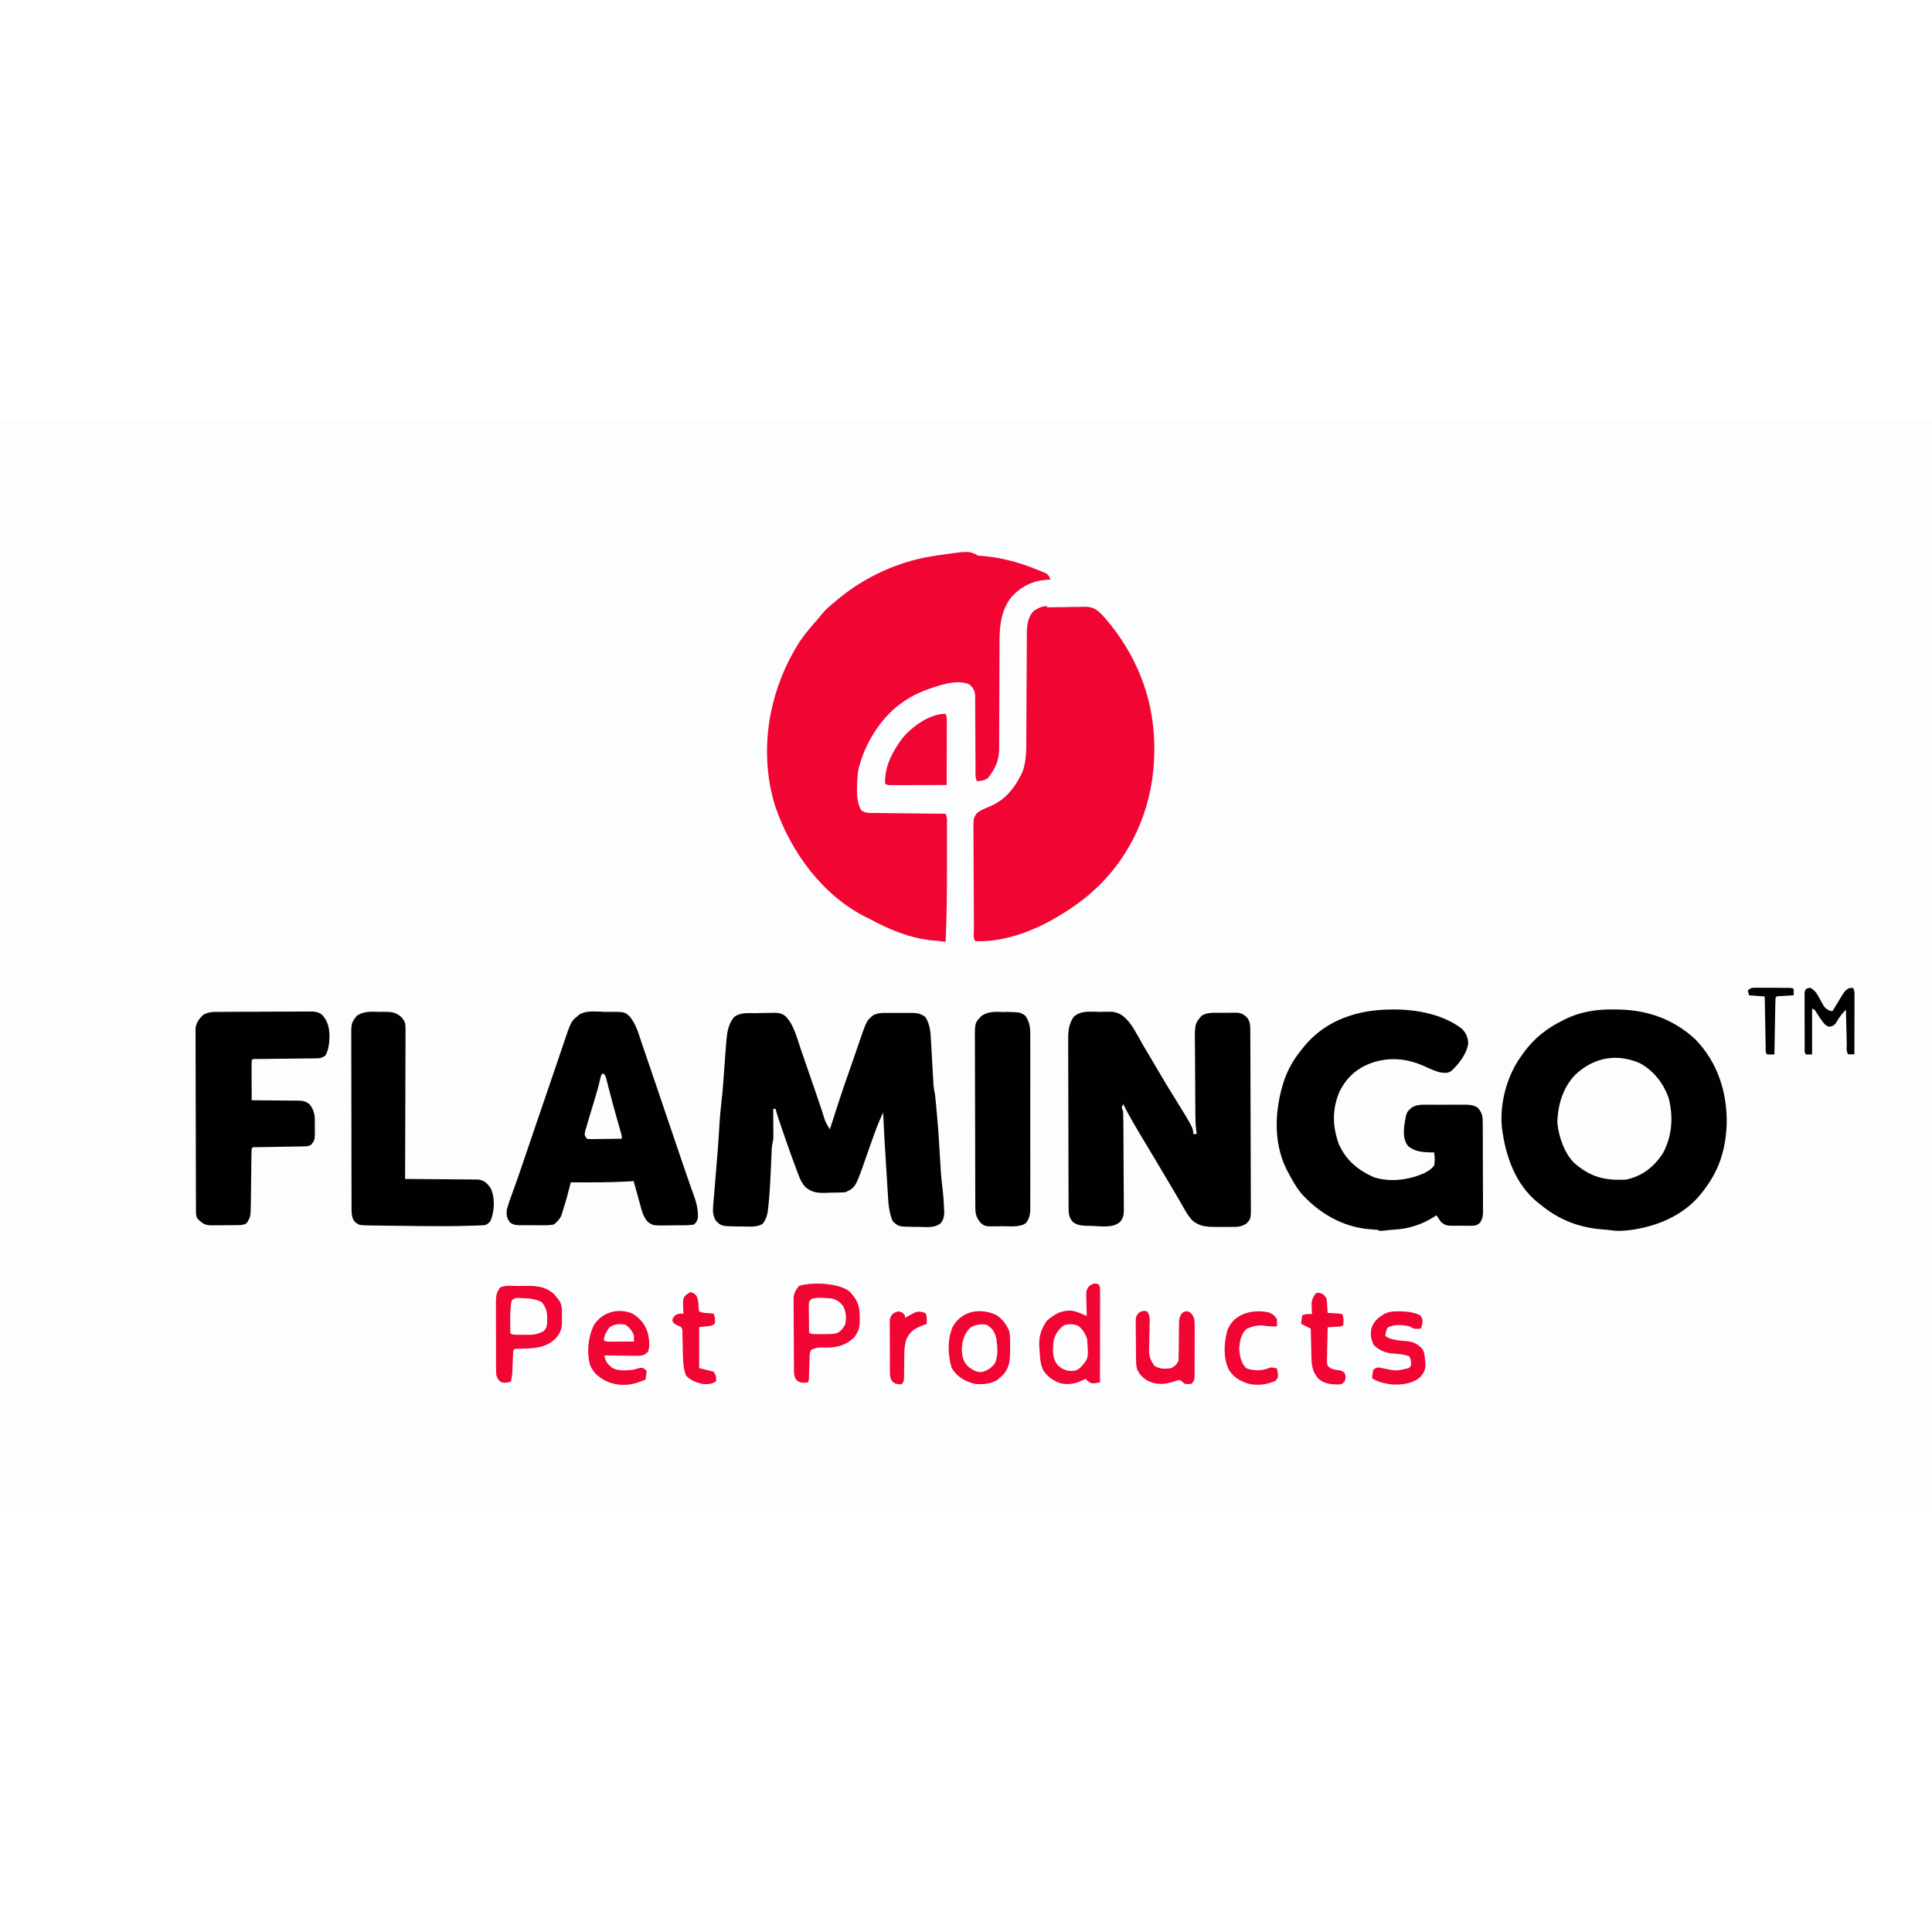 <svg xmlns="http://www.w3.org/2000/svg" viewBox="0 0 1600 904" width="1280" height="1280"><path transform="translate(0)" d="m0 0h1600v904h-1600v-904z" fill="#FCFDFF"></path><path transform="translate(809,112)" d="m0 0c1.82 0.175 3.64 0.346 5.46 0.493 15.7 1.34 30.7 5.66 45.3 11.6 0.804 0.324 1.61 0.649 2.44 0.983 1.11 0.476 1.11 0.476 2.23 0.962 0.645 0.276 1.29 0.552 1.96 0.836 2.06 1.39 2.69 2.83 3.62 5.09-0.678 0.026-1.36 0.052-2.05 0.078-12.3 0.747-21.7 5.15-30.1 14.1-8.58 10.6-10.1 23.6-10.1 36.8-0.005 1.04-0.011 2.08-0.016 3.16-0.01 2.24-0.016 4.48-0.018 6.73-0.004 3.55-0.021 7.11-0.041 10.7-0.055 10.1-0.086 20.2-0.111 30.3-0.016 6.19-0.046 12.4-0.085 18.6-0.012 2.35-0.018 4.7-0.018 7.06-1.93e-4 3.29-0.018 6.58-0.041 9.86 0.005 0.964 0.009 1.93 0.014 2.92-0.103 9.69-3.24 16.4-9.23 24-2.95 2.28-5.53 2.41-9.19 2.69-1.47-2.94-1.13-5.56-1.14-8.85-0.003-0.704-0.007-1.41-0.011-2.13-0.007-1.53-0.013-3.06-0.016-4.59-0.007-2.43-0.023-4.85-0.041-7.28-0.052-6.9-0.1-13.8-0.116-20.7-0.01-4.22-0.039-8.43-0.081-12.7-0.012-1.61-0.017-3.21-0.015-4.82 0.002-2.25-0.02-4.5-0.048-6.75-0.006-1.28-0.012-2.56-0.018-3.88-0.602-3.95-1.69-5.58-4.51-8.36-11-5.06-27.2 1.28-38 5.23-22.8 8.97-38.4 26.1-48.4 48.2-1.81 4.16-3.4 8.24-4.57 12.6-0.204 0.692-0.407 1.38-0.617 2.1-1.45 5.78-1.62 11.5-1.7 17.5-0.018 0.791-0.035 1.58-0.053 2.4 0.006 5.64 0.768 11 3.37 16 3.58 2.39 5.23 2.27 9.49 2.32 0.981 0.015 0.981 0.015 1.98 0.03 2.16 0.031 4.32 0.048 6.48 0.065 1.5 0.019 3 0.038 4.49 0.059 3.94 0.051 7.88 0.091 11.8 0.128 4.02 0.04 8.04 0.091 12.1 0.141 7.89 0.097 15.8 0.181 23.7 0.258 1.45 2.9 1.13 5.41 1.13 8.65 0.003 1.03 0.003 1.03 0.005 2.08 0.004 2.28 0.001 4.57-0.002 6.85 6.75e-4 1.61 0.002 3.22 0.003 4.83 0.001 3.4-6.79e-4 6.79-0.005 10.2-0.006 4.26-0.002 8.52 0.003 12.8 0.023 20.2-0.244 40.4-1.13 60.6-0.614-0.069-1.23-0.138-1.86-0.21-1.21-0.136-1.21-0.136-2.45-0.274-0.799-0.09-1.6-0.18-2.42-0.272-1.79-0.192-3.58-0.351-5.37-0.497-17.9-1.87-35.2-9.17-50.9-17.7-0.931-0.455-1.86-0.91-2.82-1.38-36.2-18.1-62.4-54.2-75.2-91.6-1.17-3.64-2.17-7.27-3-11-0.18-0.771-0.361-1.54-0.547-2.34-8.82-42.3 0.223-86.4 23.5-123 4.71-6.83 10-13.2 15.6-19.4 1.19-1.34 2.3-2.76 3.38-4.19 3.02-3.57 6.47-6.46 10.1-9.44 0.978-0.828 1.96-1.66 2.96-2.51 22.2-18.4 49.6-31 78-35.5 1.26-0.205 2.52-0.41 3.82-0.621 26.3-3.8 26.3-3.8 33.2-0.379z" fill="#F00533"></path><path transform="translate(867 155)" d="m0 0c1.25-0.034 1.25-0.034 2.53-0.068 0.895-0.012 1.79-0.023 2.71-0.035 0.93-0.014 1.86-0.028 2.82-0.042 1.97-0.023 3.93-0.041 5.9-0.052 2.99-0.027 5.98-0.102 8.97-0.177 1.92-0.017 3.83-0.03 5.75-0.041 0.887-0.03 1.77-0.06 2.69-0.09 6.2 0.043 9.26 1.69 13.7 6.02 2.58 2.79 5.09 5.59 7.44 8.58 0.502 0.635 1 1.27 1.52 1.92 23.1 29.8 35 63.8 34.9 101-9.37e-4 0.69-0.002 1.38-0.003 2.09-0.123 41.8-15.9 81.6-45.5 111-11 10.8-23.3 19.6-36.7 27.3-0.615 0.357-1.23 0.714-1.86 1.08-18.5 10.5-42.6 19-64.1 17.9-2.18-2.18-1.18-7.36-1.19-10.4-0.008-0.987-0.016-1.97-0.025-2.99-0.025-3.28-0.041-6.56-0.056-9.85-0.005-1.12-0.011-2.24-0.016-3.39-0.027-5.92-0.046-11.8-0.06-17.8-0.017-6.12-0.061-12.2-0.112-18.4-0.034-4.7-0.045-9.4-0.051-14.1-0.007-2.26-0.022-4.51-0.046-6.77-0.032-3.16-0.032-6.31-0.024-9.47-0.016-0.934-0.033-1.87-0.05-2.83 0.043-4.49 0.144-6.45 2.97-10.1 3.05-2.26 5.93-3.57 9.48-4.92 13.9-5.63 21.8-15.6 28.2-29.1 3.35-9.06 3.15-19.1 3.16-28.7 0.005-1 0.01-2 0.015-3.03 0.011-2.15 0.019-4.31 0.026-6.46 0.012-3.41 0.031-6.83 0.053-10.2 0.061-9.7 0.116-19.4 0.149-29.1 0.021-5.95 0.056-11.9 0.101-17.9 0.014-2.26 0.023-4.52 0.026-6.78 0.005-3.16 0.028-6.32 0.055-9.48-0.003-0.923-0.006-1.85-0.009-2.8 0.088-6.95 0.765-13.9 5.86-19 3.73-2.27 6.42-3.8 10.8-3.9z" fill="#F00533"></path><path transform="translate(1337 488)" d="m0 0c0.72 0.007 1.44 0.013 2.18 0.02 24.7 0.262 46.3 7.69 64.7 24.6 18.5 19 26.4 43.5 26.1 69.5-0.585 19.8-5.45 37.4-17.4 53.4-0.589 0.822-1.18 1.64-1.79 2.49-13.9 18.8-34.9 28.5-57.4 32.2-6.35 0.946-12.5 1.63-18.9 0.676-2.38-0.335-4.7-0.548-7.09-0.711-19.7-1.46-36.5-7.99-51.8-20.7-0.593-0.459-1.19-0.918-1.8-1.39-19-15.2-27.1-39.1-30-62.4-1.96-20.7 4.45-43.6 16.8-60.2 0.566-0.785 1.13-1.57 1.71-2.38 8.86-11.9 19.2-19.8 32.4-26.3 1.1-0.553 1.1-0.553 2.22-1.12 12.9-6.11 26-7.92 40.1-7.7z" fill="#000100"></path><path transform="translate(627 491)" d="m0 0c1.64-0.017 3.29-0.044 4.93-0.082 2.38-0.055 4.75-0.077 7.12-0.091 0.728-0.023 1.46-0.045 2.21-0.069 3.87 0.016 6.37 0.532 9.35 2.92 7 7.15 9.34 18 12.6 27.3 0.567 1.63 1.13 3.25 1.7 4.88 3.03 8.7 6.02 17.4 9 26.1 0.294 0.862 0.589 1.72 0.892 2.61 1.42 4.16 2.84 8.33 4.24 12.5 0.516 1.52 1.03 3.04 1.55 4.56 0.341 1.02 0.341 1.02 0.69 2.05 2.12 7.3 2.12 7.3 5.99 13.6 0.266-0.834 0.533-1.67 0.807-2.53 4.86-15.2 9.74-30.4 15.1-45.4 1.09-3.08 2.15-6.17 3.21-9.26 1.06-3.07 2.12-6.15 3.19-9.22 0.526-1.52 1.05-3.05 1.57-4.57 6.56-19.2 6.56-19.2 12.3-23.7 3.63-1.69 6.88-1.76 10.8-1.73 0.758-0.003 1.52-0.006 2.3-0.009 1.6-0.002 3.19 0.003 4.79 0.016 2.44 0.016 4.87 1.32e-4 7.31-0.019 1.56 0.002 3.11 0.006 4.67 0.012 0.724-0.006 1.45-0.012 2.19-0.018 4.43 0.061 7.26 0.673 10.8 3.42 4.4 6.59 4.41 14.4 4.82 22.1 0.061 1.04 0.123 2.08 0.186 3.16 0.194 3.31 0.378 6.62 0.56 9.92 0.187 3.32 0.377 6.64 0.571 9.96 0.12 2.06 0.236 4.12 0.347 6.18 0.053 0.935 0.107 1.87 0.162 2.83 0.068 1.23 0.068 1.23 0.136 2.48 0.234 2.51 0.704 4.9 1.22 7.37 0.571 4.89 0.995 9.79 1.44 14.7 0.066 0.72 0.132 1.44 0.2 2.18 1.1 12.1 1.89 24.1 2.54 36.3 0.43 7.99 0.937 15.9 1.95 23.9 0.72 5.91 1.2 11.8 1.38 17.8 0.043 0.74 0.085 1.48 0.129 2.24 0.047 3.74-0.504 6.54-2.76 9.48-5.03 4.37-12.1 3.3-18.3 3.15-1.95 0.01-1.95 0.01-3.93 0.019-12.8-0.144-12.8-0.144-17.6-4.64-3.33-7.39-3.67-15.4-4.13-23.4-0.082-1.27-0.164-2.54-0.249-3.85-0.215-3.36-0.42-6.72-0.62-10.1-0.202-3.36-0.419-6.71-0.635-10.1-0.901-14.2-1.7-28.4-2.36-42.6-0.633 1.41-1.26 2.82-1.9 4.23-0.352 0.785-0.704 1.57-1.07 2.38-1.6 3.68-2.98 7.43-4.35 11.2-0.296 0.809-0.593 1.62-0.898 2.45-1.89 5.18-3.72 10.4-5.52 15.6-9.01 26-9.01 26-17.3 30.1-4.37 0.354-8.74 0.371-13.1 0.438-1.21 0.046-2.42 0.091-3.67 0.139-6.93 0.087-11.4-0.327-16.7-4.95-2.63-2.91-4.09-6.02-5.47-9.63-0.63-1.64-0.63-1.64-1.27-3.31-3.59-9.48-6.98-19-10.3-28.6-0.802-2.35-1.61-4.7-2.41-7.05-0.517-1.51-1.03-3.02-1.55-4.53-0.239-0.695-0.477-1.39-0.723-2.11-1.06-3.1-2.07-6.18-2.79-9.38h-2c0.005 0.767 0.011 1.53 0.016 2.32 0.021 3.48 0.034 6.95 0.047 10.4 0.008 1.21 0.017 2.41 0.025 3.66 0.003 1.16 0.006 2.32 0.01 3.52 0.005 1.07 0.011 2.14 0.016 3.24-0.114 2.84-0.114 2.84-0.604 4.78-0.855 3.46-0.831 7.02-0.974 10.6-0.079 1.73-0.157 3.46-0.236 5.18-0.118 2.69-0.234 5.39-0.348 8.08-0.405 9.43-0.898 18.8-1.89 28.2-0.074 0.736-0.149 1.47-0.226 2.23-0.58 5.09-1.44 9.06-4.69 13.1-4.98 2.71-9.89 2.21-15.5 2.09-1.65-0.002-1.65-0.002-3.34-0.004-15.1-0.162-15.1-0.162-19.8-4.75-2.89-4.86-2.56-8.9-2.07-14.4 0.063-0.768 0.125-1.54 0.19-2.33 0.206-2.5 0.42-5.01 0.634-7.51 0.143-1.73 0.286-3.46 0.427-5.19 0.284-3.46 0.57-6.91 0.859-10.4 0.532-6.38 1.03-12.8 1.53-19.1 0.121-1.56 0.121-1.56 0.245-3.16 0.447-5.84 0.822-11.7 1.13-17.5 0.291-5.49 0.79-10.9 1.44-16.4 0.901-7.59 1.52-15.2 2.06-22.8 0.083-1.15 0.166-2.29 0.252-3.47 0.33-4.55 0.659-9.09 0.982-13.6 0.223-3.09 0.462-6.18 0.704-9.27 0.094-1.36 0.094-1.36 0.189-2.75 0.602-7.43 1.55-14.9 6.44-20.7 5.51-4.38 12.4-3.24 19.2-3.29z" fill="#000100"></path><path transform="translate(910 490)" d="m0 0c1.27-0.021 2.54-0.041 3.85-0.062 1.23-0.005 2.46-0.01 3.73-0.016 1.12-0.009 2.25-0.019 3.4-0.028 6.71 0.746 10.4 4.13 14.5 9.1 2.77 3.69 5.03 7.6 7.26 11.6 0.896 1.59 1.79 3.18 2.69 4.77 0.448 0.797 0.896 1.59 1.36 2.42 1.9 3.32 3.87 6.6 5.85 9.87 2.67 4.44 5.29 8.91 7.92 13.4 3.55 6.02 7.11 12 10.8 17.9 16.8 27.1 16.8 27.1 16.8 32.2h3c-0.161-0.989-0.322-1.98-0.488-3-0.571-4.02-0.681-8.02-0.705-12.1-0.012-1.16-0.012-1.16-0.025-2.35-0.025-2.54-0.041-5.09-0.056-7.63-0.005-0.875-0.011-1.75-0.016-2.65-0.027-4.63-0.046-9.26-0.06-13.9-0.013-3.81-0.041-7.62-0.082-11.4-0.05-4.62-0.074-9.25-0.081-13.9-0.007-1.75-0.022-3.51-0.046-5.26-0.246-19-0.246-19 5.56-25.8 5.01-3.11 10.7-2.37 16.4-2.37 2.01-0.004 4.02-0.041 6.03-0.079 1.27-0.004 2.55-0.008 3.86-0.012 1.16-0.008 2.33-0.016 3.53-0.025 3.85 0.591 5.44 1.74 8.17 4.49 2.27 3.49 2.26 6.48 2.28 10.6 0.006 0.661 0.012 1.32 0.018 2 0.017 2.21 0.02 4.42 0.023 6.64 0.009 1.59 0.019 3.17 0.03 4.76 0.026 4.31 0.039 8.62 0.048 12.9 0.006 2.69 0.014 5.39 0.023 8.08 0.027 8.43 0.047 16.9 0.054 25.3 0.009 9.73 0.044 19.5 0.102 29.2 0.043 7.52 0.063 15 0.066 22.6 0.002 4.49 0.014 8.98 0.05 13.5 0.033 4.22 0.037 8.45 0.02 12.7-0.002 1.55 0.007 3.1 0.027 4.65 0.158 13.2 0.158 13.2-3.56 17.1-3.73 2.44-6.56 2.95-10.9 2.88-0.725 0.006-1.45 0.011-2.2 0.017-1.53 0.004-3.05-0.007-4.58-0.032-2.31-0.032-4.62-3.48e-4 -6.93 0.038-7.42 0.024-13.9-0.15-19.9-5.04-2.8-2.91-4.83-5.94-6.78-9.47-0.441-0.76-0.883-1.52-1.34-2.3-0.99-1.7-1.97-3.41-2.95-5.13-2.85-4.97-5.79-9.88-8.72-14.8-1.74-2.93-3.47-5.86-5.21-8.8-2.79-4.71-5.59-9.41-8.41-14.1-17.7-29.5-17.7-29.5-24.3-42.2-1.33 3-1.33 3 0 6 0.117 2.78 0.178 5.54 0.193 8.32 0.012 1.27 0.012 1.27 0.025 2.57 0.025 2.81 0.041 5.62 0.056 8.44 0.005 0.961 0.011 1.92 0.016 2.91 0.027 5.08 0.046 10.2 0.06 15.3 0.013 4.21 0.041 8.41 0.082 12.6 0.049 5.08 0.074 10.2 0.081 15.2 0.007 1.93 0.022 3.87 0.046 5.8 0.032 2.71 0.032 5.42 0.024 8.13 0.016 0.797 0.033 1.59 0.05 2.41-0.045 4.03-0.439 6.57-2.98 9.78-5.95 5.65-15.9 3.66-23.7 3.52-1.8-0.025-1.8-0.025-3.64-0.051-4.63-0.204-8.28-0.377-12-3.26-3.6-4.19-3.44-7.58-3.46-13-0.007-1.3-0.014-2.6-0.022-3.93-0.003-1.44-0.006-2.87-0.008-4.31-0.006-1.51-0.013-3.03-0.02-4.54-0.021-4.97-0.031-9.94-0.041-14.9-0.004-1.71-0.008-3.43-0.012-5.14-0.019-8.05-0.033-16.1-0.042-24.2-0.01-9.28-0.036-18.6-0.076-27.9-0.03-7.18-0.045-14.4-0.048-21.5-0.002-4.29-0.011-8.57-0.036-12.9-0.023-4.04-0.028-8.07-0.017-12.1 4.94e-4 -1.48-0.006-2.95-0.02-4.43-0.071-8.03-0.004-14.1 4.49-20.9 5.82-5.47 13.3-4.22 20.8-4.25z" fill="#000100"></path><path transform="translate(1152 488)" d="m0 0c1.03-0.003 1.03-0.003 2.09-0.007 19.1 0.007 41.1 3.96 56.7 16.1 3.4 3.49 4.9 7.06 5.12 11.9-1.07 8.69-7.88 17.4-14.2 23.1-3.16 1.93-5.36 1.5-8.95 1.04-4.61-1.16-8.76-3.14-13.1-5.11-14.9-6.74-29.8-7.91-45.2-2.27-11.6 4.67-19.5 12-25.1 23.2-6.24 14.7-5.97 28.4-0.695 43.4 6.15 13.6 15.6 21.5 29.1 27.6 13.9 4.46 30.1 2.14 42.9-4 2.85-1.65 4.9-3.02 6.99-5.56 0.806-3.81 0.623-7.17 0-11-0.906-0.003-1.81-0.005-2.75-0.008-7.09-0.225-12.9-0.614-18.6-5.06-4-4.68-3.9-10.6-3.46-16.5 1.83-11.7 1.83-11.7 6.21-15.5 4.5-2.88 9.33-2.48 14.5-2.44 1.05-0.004 2.09-0.008 3.17-0.012 2.2-0.003 4.41 0.005 6.61 0.021 3.37 0.021 6.74 1.72e-4 10.1-0.025 2.14 0.003 4.29 0.008 6.43 0.016 1.01-0.008 2.01-0.016 3.05-0.025 4.36 0.058 6.99 0.108 10.8 2.4 4.03 4.45 4.25 7.65 4.24 13.4 0.007 0.841 0.013 1.68 0.02 2.55 0.019 2.78 0.023 5.57 0.025 8.35 0.006 1.93 0.013 3.87 0.02 5.8 0.012 4.06 0.016 8.11 0.015 12.2-2.03e-4 5.2 0.027 10.4 0.061 15.6 0.022 4 0.026 7.99 0.025 12 0.002 1.92 0.011 3.83 0.027 5.75 0.02 2.68 0.014 5.36 0.002 8.04 0.011 0.791 0.022 1.58 0.034 2.4-0.043 3.72-0.396 5.91-2.37 9.1-2.83 2.65-4.43 2.65-8.27 2.67-1.18 0.006-2.37 0.013-3.58 0.019-1.23-0.019-2.46-0.039-3.73-0.059-1.23 0.019-2.46 0.039-3.72 0.059-8.97-0.049-8.97-0.049-13.1-3.04-1.26-1.88-2.52-3.76-3.78-5.65-0.704 0.459-1.41 0.918-2.13 1.39-10.5 6.5-20.8 9.78-33.1 10.5-2.66 0.146-5.26 0.437-7.89 0.777-3.88 0.375-3.88 0.375-5.88-0.625-2.06-0.174-4.11-0.345-6.17-0.493-22.7-1.75-42.8-13.6-57.7-30.7-4.02-5.27-7.12-11-10.2-16.8-0.411-0.77-0.822-1.54-1.25-2.33-11.2-22.8-9.57-50.3-1.75-73.7 3.56-9.95 8.25-17.9 15-26 0.688-0.864 1.38-1.73 2.09-2.62 18-21.4 44.2-29.7 71.3-29.8z" fill="#000100"></path><path transform="translate(499 490)" d="m0 0c1.21-0.012 2.42-0.025 3.67-0.037 14.5-0.024 14.5-0.024 18.6 3.59 5.44 6.33 7.6 14.6 10.2 22.3 0.552 1.61 1.1 3.22 1.66 4.83 1.54 4.5 3.07 9.01 4.59 13.5 1.78 5.25 3.57 10.5 5.36 15.7 3.07 9.02 6.13 18 9.19 27.1 3.76 11.1 7.53 22.2 11.3 33.3 0.576 1.69 1.15 3.38 1.73 5.07 0.796 2.34 1.59 4.67 2.39 7.01 0.249 0.73 0.498 1.46 0.755 2.21 1.29 3.77 2.6 7.53 3.95 11.3 0.275 0.771 0.55 1.54 0.834 2.34 0.523 1.46 1.05 2.92 1.58 4.38 1.81 5.05 3.04 9.75 3.15 15.1 0.026 0.744 0.052 1.49 0.078 2.25-0.444 2.95-1.18 4.09-3.33 6.18-2.63 0.432-4.85 0.608-7.48 0.602-0.734 0.009-1.47 0.017-2.22 0.026-1.55 0.011-3.11 0.013-4.66 0.004-2.36-0.006-4.72 0.041-7.08 0.091-12.6 0.117-12.6 0.117-16.9-3.05-3.79-4.25-5.06-9.72-6.47-15.1-0.286-1.01-0.571-2.02-0.865-3.06-0.795-2.83-1.56-5.66-2.32-8.5-0.657-2.34-1.33-4.67-2-7-1.07 0.072-2.14 0.144-3.25 0.219-16.2 0.994-32.5 0.88-48.8 0.781-0.183 0.757-0.366 1.51-0.555 2.29-1.58 6.45-3.27 12.8-5.32 19.1-0.231 0.762-0.461 1.52-0.699 2.31-0.241 0.742-0.482 1.48-0.73 2.25-0.206 0.652-0.412 1.3-0.625 1.97-1.61 3.06-3.36 4.87-6.07 7.03-2.81 0.488-4.99 0.681-7.79 0.629-0.738 0.002-1.48 0.005-2.24 0.007-1.55-9.76e-4 -3.11-0.014-4.66-0.039-2.38-0.034-4.75-0.021-7.12-0.001-1.51-0.007-3.03-0.017-4.54-0.029-0.707 0.005-1.41 0.01-2.14 0.015-3.36-0.08-5.21-0.354-7.92-2.41-2.45-3.34-2.94-6.14-2.59-10.2 0.954-3.65 2.14-7.18 3.44-10.7 4.74-12.9 9.19-26 13.6-39 0.967-2.85 1.94-5.69 2.91-8.54 1.35-3.96 2.69-7.92 4.04-11.9 3.65-10.7 7.31-21.5 11-32.2 0.283-0.828 0.566-1.66 0.858-2.51 0.563-1.65 1.13-3.29 1.69-4.94 1.63-4.77 3.25-9.54 4.87-14.3 1-2.96 2.01-5.92 3.02-8.89 0.462-1.36 0.922-2.72 1.38-4.09 6.43-19.1 6.43-19.1 11.7-23.4 0.567-0.473 1.13-0.946 1.72-1.43 5.5-3.48 12.9-2.31 19.1-2.32z" fill="#000100"></path><path transform="translate(183 490)" d="m0 0c0.861-0.007 1.72-0.013 2.61-0.02 2.84-0.02 5.69-0.031 8.53-0.041 1.46-0.006 1.46-0.006 2.95-0.012 5.14-0.021 10.3-0.035 15.4-0.044 5.31-0.011 10.6-0.045 15.9-0.085 4.08-0.026 8.17-0.035 12.3-0.038 1.96-0.005 3.92-0.017 5.87-0.035 2.74-0.024 5.48-0.023 8.21-0.017 0.808-0.013 1.62-0.026 2.45-0.039 3.79 0.035 5.97 0.343 9.18 2.42 5.12 5.23 6.31 10.9 6.48 18.1-0.169 5.58-0.633 11.1-3.44 16-3.38 2.25-4.59 2.26-8.56 2.3-1.71 0.025-1.71 0.025-3.45 0.05-1.84 0.013-1.84 0.013-3.72 0.025-1.89 0.025-1.89 0.025-3.81 0.051-3.34 0.044-6.69 0.081-10 0.112-4.72 0.046-9.44 0.102-14.2 0.163-2.51 0.032-5.03 0.059-7.54 0.08-1.13 0.013-2.26 0.027-3.43 0.041-1.5 0.014-1.5 0.014-3.03 0.029-2.23-0.108-2.23-0.108-3.26 1.14-0.088 2.45-0.115 4.87-0.098 7.32 0.002 1.1 0.002 1.1 0.004 2.22 0.006 2.34 0.018 4.69 0.031 7.03 0.005 1.59 0.01 3.17 0.014 4.76 0.011 3.89 0.028 7.79 0.049 11.7 0.553 0.001 1.11 0.003 1.67 0.004 5.76 0.02 11.5 0.074 17.3 0.148 2.15 0.023 4.3 0.038 6.45 0.043 3.09 0.009 6.18 0.05 9.27 0.097 0.959-0.004 1.92-0.008 2.9-0.012 4.59 0.1 6.74 0.179 10.4 3.08 4.47 5.97 4.31 9.74 4.29 17 0.016 1.04 0.032 2.08 0.049 3.16 0.006 9.62 0.006 9.62-3.36 13.5-2.35 1.18-3.81 1.15-6.43 1.19-0.918 0.017-1.84 0.033-2.78 0.051-1.49 0.02-1.49 0.02-3.01 0.041-1.02 0.018-2.03 0.037-3.08 0.056-4.36 0.079-8.72 0.147-13.1 0.215-3.18 0.052-6.35 0.109-9.53 0.167-1.49 0.02-1.49 0.02-3.01 0.041-0.914 0.017-1.83 0.033-2.77 0.051-0.809 0.013-1.62 0.025-2.45 0.038-1.87-0.048-1.87-0.048-2.85 1.15-0.113 1.66-0.157 3.32-0.174 4.98-0.013 1.06-0.027 2.12-0.041 3.22-0.01 1.16-0.021 2.31-0.032 3.51-0.033 2.43-0.066 4.86-0.1 7.29-0.047 3.85-0.092 7.69-0.131 11.5-0.04 3.7-0.091 7.4-0.144 11.1-0.008 1.15-0.017 2.29-0.025 3.48-0.177 11.4-0.177 11.4-3.52 16.7-2.87 1.81-5.84 1.62-9.13 1.62-0.714 0.008-1.43 0.015-2.16 0.023-1.51 0.011-3.02 0.014-4.53 0.009-2.3-9.69e-4 -4.59 0.041-6.89 0.085-1.47 0.005-2.94 0.008-4.41 0.008-0.681 0.016-1.36 0.033-2.07 0.05-5.58-0.08-7.85-1.85-11.6-5.64-1.4-2.8-1.14-5.11-1.15-8.24-0.004-0.647-0.007-1.29-0.011-1.96-0.011-2.18-0.015-4.35-0.019-6.53-0.006-1.56-0.013-3.11-0.02-4.67-0.017-4.24-0.028-8.48-0.036-12.7-0.005-2.65-0.011-5.29-0.018-7.94-0.019-8.28-0.033-16.6-0.042-24.8-0.01-9.56-0.036-19.1-0.076-28.7-0.03-7.39-0.045-14.8-0.048-22.2-0.002-4.41-0.011-8.83-0.036-13.2-0.023-4.15-0.028-8.31-0.017-12.5 4.96e-4 -1.52-0.006-3.05-0.02-4.57-0.018-2.08-0.011-4.16 0.003-6.25-0.002-1.16-0.005-2.33-0.007-3.53 0.727-4.73 2.99-7.85 6.49-11 4.53-2.69 9.42-2.35 14.5-2.36z" fill="#000100"></path><path transform="translate(314 490)" d="m0 0c1.12-0.02 2.23-0.04 3.38-0.06 6.33 0.004 10.4 0.125 15.1 4.5 2.86 3.17 3.37 5.18 3.36 9.42 0.004 1.1 0.008 2.2 0.013 3.33-0.011 1.2-0.022 2.4-0.033 3.64 6.57e-4 1.9 6.57e-4 1.9 0.001 3.84 8.61e-4 3.47-0.017 6.95-0.038 10.4-0.019 3.63-0.021 7.27-0.024 10.9-0.009 6.88-0.034 13.8-0.064 20.6-0.034 7.83-0.05 15.7-0.065 23.5-0.031 16.1-0.084 32.2-0.151 48.3 1.19 0.005 1.19 0.005 2.4 0.011 7.46 0.038 14.9 0.095 22.4 0.173 3.83 0.04 7.67 0.072 11.5 0.087 3.7 0.015 7.4 0.05 11.1 0.097 1.41 0.015 2.82 0.023 4.23 0.024 1.98 0.002 3.96 0.032 5.94 0.062 1.13 0.009 2.25 0.018 3.41 0.027 4.65 0.797 7.09 3.2 9.78 6.96 3.59 7.36 3.32 17 0.938 24.7-1.16 3.35-1.55 3.78-4.69 5.88-2.12 0.319-2.12 0.319-4.59 0.414-0.932 0.039-1.86 0.078-2.82 0.118-1.02 0.031-2.03 0.062-3.08 0.093-1.08 0.037-2.17 0.074-3.28 0.113-11.6 0.361-23.1 0.414-34.7 0.288-2.94-0.03-5.88-0.055-8.82-0.08-5.97-0.054-11.9-0.127-17.9-0.21-2.43-0.032-4.86-0.059-7.3-0.081-3.45-0.033-6.9-0.086-10.4-0.142-1.05-0.006-2.1-0.013-3.18-0.019-9.25-0.188-9.25-0.188-13-3.49-2.24-3.46-2.26-6.4-2.27-10.5-0.005-0.648-0.009-1.3-0.014-1.96-0.013-2.17-0.011-4.34-0.009-6.51-0.006-1.56-0.013-3.11-0.02-4.67-0.018-4.23-0.022-8.45-0.024-12.7-0.001-2.64-0.006-5.28-0.011-7.92-0.018-9.22-0.027-18.4-0.025-27.6 0.001-8.59-0.02-17.2-0.051-25.8-0.026-7.37-0.037-14.7-0.036-22.1 5.1e-4 -4.4-0.005-8.81-0.026-13.2-0.019-4.14-0.019-8.28-0.005-12.4 0.002-1.52-0.003-3.04-0.015-4.55-0.107-14.3-0.107-14.3 4.5-20.1 5.4-4.18 12-3.48 18.5-3.44z" fill="#000100"></path><path transform="translate(832,490)" d="m0 0c1.22 0.019 2.45 0.039 3.71 0.059 9.4 0.325 9.4 0.325 13.5 3.19 3.08 4.84 4 8.53 4 14.3 0.003 0.642 0.006 1.28 0.009 1.95 0.008 2.14 0.002 4.28-0.005 6.43 0.003 1.54 0.006 3.08 0.011 4.62 0.009 4.18 0.006 8.35-7.58e-4 12.5-0.005 4.37-3.67e-4 8.74 0.003 13.1 0.004 7.34-0.001 14.7-0.011 22-0.011 8.48-0.007 17 0.004 25.5 0.009 7.29 0.01 14.6 0.005 21.9-0.003 4.35-0.004 8.7 0.003 13.1 0.006 4.09 0.002 8.18-0.01 12.3-0.003 1.5-0.002 3 0.003 4.5 0.005 2.05-0.001 4.1-0.011 6.15-7.54e-4 1.15-0.002 2.29-0.002 3.47-0.316 3.84-1.25 6.72-3.56 9.8-5.22 3.86-14 2.55-20.1 2.62-1.21 0.037-2.43 0.075-3.68 0.113-9.99 0.099-9.99 0.099-13.6-2.76-3.74-4.48-4.53-7.25-4.55-13.1-0.01-1.31-0.02-2.63-0.03-3.98-8.96e-4 -1.46-0.002-2.91-0.002-4.37-0.008-1.53-0.016-3.07-0.025-4.6-0.022-4.17-0.031-8.33-0.036-12.5-0.004-2.61-0.01-5.21-0.017-7.82-0.025-9.09-0.037-18.2-0.041-27.3-0.004-8.47-0.034-16.9-0.075-25.4-0.035-7.28-0.05-14.6-0.051-21.8-7.92e-4 -4.34-0.009-8.69-0.038-13-0.026-4.09-0.028-8.17-0.012-12.3 0.002-1.5-0.005-2.99-0.021-4.49-0.151-15.1-0.151-15.1 5.62-21 5.99-3.91 12-3.32 19-3z" fill="#000100"></path><path transform="translate(1359 533)" d="m0 0c10.8 6.14 18.7 16.4 22.8 28 4.15 15.5 3.04 31.9-4.66 46.1-7.59 11.5-16.9 18.8-30.4 21.8-17.9 0.912-29.5-2.03-43.2-13.9-8.12-8.34-12.7-21.7-13.8-33.1 0.221-14.5 4.61-29.5 15-40 15.5-14.5 35-17.9 54.3-8.94z" fill="#FCFDFF"></path><path transform="translate(908 715)" d="m0 0c1.94 0.688 1.94 0.688 2.94 2.69 0.093 2.5 0.126 4.98 0.114 7.48 1.46e-4 0.771 2.92e-4 1.54 4.43e-4 2.34-6.98e-4 2.55-0.008 5.11-0.016 7.66-0.002 1.77-0.003 3.54-0.004 5.31-0.004 4.66-0.014 9.32-0.025 14-0.01 4.75-0.015 9.5-0.02 14.3-0.011 9.33-0.028 18.7-0.049 28-6.63 1.24-6.63 1.24-9.94-0.938-0.681-0.681-1.36-1.36-2.06-2.06-0.522 0.289-1.04 0.577-1.58 0.875-6.17 3.11-11.5 4.24-18.4 3.12-6.56-2.19-11.2-5.26-15-11-2.42-5.28-2.67-10.3-3-16-0.089-1.05-0.178-2.1-0.27-3.18-0.436-8.45 1.37-14.9 6.27-21.8 6.08-5.4 12-8.79 20.3-8.38 2.96 0.414 5.31 1.26 8.06 2.42 1.32 0.55 1.32 0.55 2.67 1.11 0.662 0.283 1.32 0.566 2.01 0.857-0.021-0.645-0.042-1.29-0.064-1.96-0.083-2.93-0.135-5.86-0.187-8.79-0.05-1.52-0.05-1.52-0.102-3.08-0.099-7.54-0.099-7.54 2.24-10.8 3.75-2.41 3.75-2.41 6.17-2.05z" fill="#F00533"></path><path transform="translate(429 717)" d="m0 0c1.43-0.011 2.86-0.032 4.29-0.061 9.76-0.203 17.8-0.057 25.4 6.65 0.629 0.771 1.26 1.54 1.91 2.34 0.975 1.16 0.975 1.16 1.97 2.35 3.4 4.5 2.75 8.88 2.78 14.3 0.021 0.951 0.041 1.9 0.062 2.88 0.038 6.89-1.01 10.3-5.69 15.4-7.36 6.66-15 7.64-24.5 7.94-1.71 0.06-3.41 0.123-5.12 0.191-0.746 0.024-1.49 0.048-2.26 0.072-1.77-0.01-1.77-0.01-2.75 1.17-0.145 1.5-0.227 3.01-0.281 4.52-0.037 0.922-0.075 1.84-0.113 2.79-0.035 0.971-0.07 1.94-0.105 2.94-0.069 1.9-0.142 3.8-0.219 5.7-0.045 1.27-0.045 1.27-0.092 2.57-0.195 2.56-0.637 4.98-1.19 7.48-5.32 1.21-5.32 1.21-8.25 0.312-2.18-1.63-2.76-2.77-3.75-5.31-0.261-2.94-0.261-2.94-0.275-6.4-0.01-1.3-0.019-2.6-0.029-3.93 2.61e-4 -1.42 0.001-2.83 0.003-4.25-0.004-1.46-0.008-2.91-0.013-4.37-0.007-3.05-0.007-6.11-0.002-9.16 0.006-3.9-0.011-7.8-0.034-11.7-0.015-3.01-0.016-6.02-0.013-9.03-5.11e-4 -1.44-0.006-2.87-0.016-4.31-0.087-14.2-0.087-14.2 3.38-19.8 4.33-2.16 10.1-1.27 14.9-1.3z" fill="#F00533"></path><path transform="translate(704 722)" d="m0 0c6.29 6.75 8.04 11.9 8 20.9 0.016 0.786 0.032 1.57 0.049 2.38 0.005 5.95-1.13 10-5.05 14.7-8.34 7.47-16.1 8.38-27.1 7.9-3.27 0.092-5.32 0.575-8.2 2.09-1.28 2.57-1.19 4.54-1.28 7.41-0.037 1.07-0.075 2.14-0.113 3.25-0.07 2.27-0.141 4.55-0.211 6.82-0.037 1.07-0.075 2.14-0.113 3.24-0.045 1.48-0.045 1.48-0.092 2.99-0.189 2.28-0.189 2.28-1.19 3.28-3.33 0.296-5.37 0.358-8.31-1.31-3.24-3.24-2.83-6.83-2.86-11.2-0.007-0.654-0.013-1.31-0.02-1.98-0.02-2.16-0.031-4.32-0.041-6.49-0.004-0.74-0.008-1.48-0.012-2.24-0.021-3.92-0.035-7.83-0.044-11.8-0.011-4.04-0.045-8.08-0.085-12.1-0.026-3.11-0.035-6.22-0.038-9.33-0.005-1.49-0.017-2.98-0.035-4.46-0.024-2.09-0.023-4.17-0.017-6.26-0.006-1.19-0.012-2.37-0.018-3.59 0.593-3.99 1.95-6.17 4.49-9.28 10.7-3.39 33.7-2.53 42.3 5.02z" fill="#F00533"></path><path transform="translate(825,741)" d="m0 0c5.46 3.57 8.67 7.97 11 14 0.648 4.4 0.611 8.69 0.5 13.1 0.004 1.71 0.004 1.71 0.008 3.46-0.09 7.75-0.659 13.2-5.95 19.2-0.846 0.742-1.69 1.49-2.56 2.25-0.598 0.557-1.2 1.11-1.81 1.69-5.65 3.39-12.7 4.17-19.2 3.31-8.06-2.17-14.6-5.91-18.9-13.2-3.18-10.8-3.7-24.1 1.12-34.4 7.46-13 22.8-15.5 35.8-9.38z" fill="#F00533"></path><path transform="translate(783,243)" d="m0 0c1.31 2.62 1.12 4.53 1.11 7.46-7.55e-5 1.14-1.51e-4 2.28-2.29e-4 3.46-0.005 1.24-0.01 2.47-0.016 3.75-0.001 1.26-0.003 2.52-0.004 3.83-0.005 3.36-0.014 6.71-0.025 10.1-0.01 3.43-0.015 6.85-0.02 10.3-0.011 6.72-0.028 13.4-0.049 20.2-6.94 0.025-13.9 0.043-20.8 0.055-2.36 0.005-4.73 0.012-7.09 0.021-3.39 0.012-6.78 0.018-10.2 0.022-1.06 0.005-2.12 0.01-3.22 0.016-0.981 7.55e-5 -1.96 1.51e-4 -2.97 2.29e-4 -0.866 0.002-1.73 0.004-2.62 0.007-2.1-0.12-2.1-0.12-4.1-1.12-0.391-12.4 4.18-22.9 11-33 0.585-0.875 1.17-1.75 1.77-2.65 7.84-10.7 23.5-22.3 37.2-22.3z" fill="#F00533"></path><path transform="translate(524 740)" d="m0 0c6.5 4.02 10.5 9.07 12.6 16.4 1.01 4.94 1.87 10.2 0 15.1-2.48 2.5-3.85 2.98-7.39 3.34-1.32-0.016-2.64-0.031-4-0.048-0.705-0.004-1.41-0.008-2.14-0.013-2.24-0.017-4.48-0.054-6.72-0.093-1.52-0.015-3.05-0.029-4.57-0.041-3.73-0.033-7.45-0.085-11.2-0.146 0.741 4.86 2.24 6.77 6 10 5.1 3.24 11.2 2.38 17 2 2.43-0.514 2.43-0.514 4.56-1.19 3.44-0.812 3.44-0.812 5.94 0.562 0.495 0.536 0.99 1.07 1.5 1.62-0.33 2.31-0.66 4.62-1 7-1.25 0.482-2.5 0.96-3.75 1.44-0.696 0.267-1.39 0.534-2.11 0.809-8.87 3.12-18.4 2.92-26.9-1.05-6.44-3.47-10.1-6.47-13.2-13.2-2.78-10.7-1.65-22.6 2.94-32.6 6.78-11.3 20.4-15.1 32.5-9.94z" fill="#F00533"></path><path transform="translate(950,738)" d="m0 0c2.47 3.71 2.19 6.43 2.05 10.7-0.025 1.55-0.05 3.11-0.074 4.66-0.05 2.44-0.105 4.88-0.172 7.32-0.061 2.36-0.096 4.72-0.128 7.08-0.027 0.72-0.054 1.44-0.082 2.18-0.055 5.59 1.29 8.58 4.4 13.1 4.45 2.97 8.78 2.64 14 2 3-1.8 4.45-2.9 6-6 0.108-2.72 0.161-5.42 0.176-8.15 0.023-1.66 0.047-3.32 0.072-4.98 0.035-2.62 0.065-5.24 0.078-7.87 0.015-2.53 0.056-5.06 0.1-7.59-0.002-0.782-0.004-1.56-0.006-2.37 0.08-3.58 0.291-5.66 2.46-8.57 2.12-1.48 2.12-1.48 4.69-1.54 3.41 1.49 3.94 2.62 5.44 6.06 0.436 3.85 0.396 7.67 0.363 11.5 7.48e-4 1.68 7.48e-4 1.68 0.002 3.39-0.002 2.36-0.012 4.72-0.029 7.08-0.024 3.62-0.021 7.23-0.014 10.8-0.006 2.29-0.013 4.58-0.021 6.88 0.001 1.63 0.001 1.63 0.003 3.29-0.01 1-0.019 2.01-0.029 3.04-0.005 0.884-0.009 1.77-0.014 2.68-0.261 2.26-0.261 2.26-2.26 5.26-2.88 0.375-2.88 0.375-6 0-0.617-0.53-1.23-1.06-1.87-1.61-2.06-1.68-2.06-1.68-4.61-1.03-0.893 0.313-1.79 0.626-2.71 0.949-7.97 2.43-14.1 2.77-21.7-0.973-3.8-2.44-7.31-5.77-8.64-10.2-0.444-2.16-0.589-4.1-0.62-6.3-0.013-0.808-0.026-1.62-0.039-2.45-0.007-0.864-0.015-1.73-0.022-2.62-0.012-1.34-0.012-1.34-0.025-2.71-0.014-1.89-0.025-3.78-0.032-5.67-0.017-2.89-0.061-5.78-0.105-8.67-0.01-1.84-0.019-3.67-0.025-5.51-0.018-0.864-0.035-1.73-0.053-2.62 0.022-5.98 0.022-5.98 2.34-9.15 2.64-1.79 4.01-2.03 7.14-1.45z" fill="#F00533"></path><path transform="translate(1158 738)" d="m0 0c1.05 0.012 1.05 0.012 2.12 0.024 5.57 0.152 11.1 0.736 16.1 3.35 2 3 2 3 1.69 6.62-0.688 3.38-0.688 3.38-1.69 4.38-4.03 0.263-5.56 0.294-9-2-6.12-1.21-12.3-1.89-18 1-1.54 3.51-1.54 3.51-2 7 2.86 1.91 4.29 2.44 7.56 3.06 0.883 0.169 1.77 0.338 2.68 0.512 2.68 0.413 5.31 0.625 8.01 0.801 5.34 0.478 8.64 2.41 12.4 6.3 1.94 3.22 2.06 5.96 2.34 9.7 0.112 1.29 0.224 2.57 0.34 3.9-0.328 4.4-1.52 6.34-4.28 9.73-6.28 5.39-14.5 6.45-22.6 6.26-6.08-0.653-12.3-1.85-17.4-5.26 0.312-3.38 0.312-3.38 1-7 3-2 3-2 5.5-1.76 0.971 0.209 1.94 0.418 2.94 0.633 10.7 2.23 10.7 2.23 20.9-0.238 1.93-1.54 1.93-1.54 1.99-4.14-0.245-2.62-0.245-2.62-1.31-5.5-4.34-1.74-8.28-2.12-12.9-2.38-6.84-0.496-11.4-2.24-16.5-6.81-2.51-4.53-3.11-8.9-2.16-14 1.96-6.18 5.8-9.16 11.3-12.4 3.78-1.59 7.01-1.84 11-1.76z" fill="#F00533"></path><path transform="translate(1094 723)" d="m0 0c2.5 1.25 2.5 1.25 4.5 4.25 0.414 2.92 0.414 2.92 0.625 6.19 0.075 1.09 0.15 2.17 0.227 3.29 0.049 0.831 0.098 1.66 0.148 2.52 0.855 0.049 1.71 0.098 2.59 0.148 1.1 0.075 2.21 0.15 3.35 0.227 1.65 0.104 1.65 0.104 3.34 0.211 0.898 0.137 1.8 0.273 2.72 0.414 1.49 2.98 1.12 5.72 1 9-1.81 1.81-4.61 1.38-7.06 1.56-1.66 0.126-1.66 0.126-3.35 0.254-0.855 0.061-1.71 0.121-2.59 0.184-0.124 4.5-0.214 9-0.275 13.5-0.025 1.53-0.059 3.06-0.103 4.59-0.061 2.2-0.089 4.4-0.111 6.61-0.026 0.684-0.052 1.37-0.078 2.07-0.057 2.18-0.057 2.18 0.566 5.22 2.99 2.5 4.73 2.97 8.62 3.44 3.38 0.562 3.38 0.562 5.38 2.31 1.28 2.88 1.01 4.3 0 7.25-2.46 2.46-3.24 2.3-6.62 2.31-5.57-0.137-10.6-0.874-14.9-4.67-4.74-5.36-5.71-10.1-5.88-17.1-0.019-0.703-0.039-1.41-0.059-2.13-0.059-2.23-0.106-4.46-0.152-6.69-0.038-1.52-0.077-3.04-0.117-4.56-0.096-3.71-0.18-7.42-0.258-11.1-2.64-1.32-5.28-2.64-8-4 0.256-2.34 0.593-4.68 1-7 2.71-1.35 5.01-1.07 8-1-0.035-0.808-0.07-1.62-0.105-2.45-0.027-1.07-0.054-2.14-0.082-3.24-0.035-1.06-0.07-2.11-0.105-3.2 0.33-3.5 1.21-5.31 3.29-8.11 2-1 2-1 4.5-0.25z" fill="#F00533"></path><path transform="translate(572,722)" d="m0 0c2.47 0.848 3.7 1.52 5.09 3.76 1.34 3.32 1.35 6.55 1.56 10.1 0.17 1.06 0.17 1.06 0.344 2.14 3.09 1.55 6.37 1.39 9.79 1.62 1.1 0.188 1.1 0.188 2.21 0.379 1.38 2.76 1.19 4.95 1 8-2 2-2 2-13 3v34c5.94 1.49 5.94 1.49 12 3 2.15 3.23 2.2 4.28 2 8-3.76 2.5-7.65 2.51-12 2-4.98-1.26-9.48-3.17-13-7-2.62-7.6-2.41-15.4-2.56-23.4-0.058-2.72-0.123-5.43-0.191-8.15-0.024-1.2-0.048-2.39-0.072-3.62 0.017-2.8 0.017-2.8-1.17-4.85-0.99-0.454-1.98-0.908-3-1.38-3-1.62-3-1.62-4.12-3.56 0.125-2.06 0.125-2.06 1.75-4.31 2.79-2.06 4.01-1.91 7.38-1.75-0.046-0.892-0.093-1.78-0.141-2.7-0.036-1.17-0.072-2.34-0.109-3.55-0.046-1.16-0.093-2.32-0.141-3.52 0.391-3.23 0.391-3.23 2.28-5.59 2.11-1.64 2.11-1.64 4.11-2.64z" fill="#F00533"></path><path transform="translate(1051 739)" d="m0 0c3.27 1.33 4.54 2.46 6.52 5.43 0.125 3.19 0.125 3.19 0 6-3.98 0.07-7.46 0.11-11.4-0.688-5.01-0.432-9.05 0.636-13.6 2.69-4.96 4.34-5.73 10.1-6.31 16.4 0.531 6.16 1.45 11.6 5.75 16.2 6.97 2.69 13.7 2.19 20.6-0.625 2.81 0.375 2.81 0.375 5 1 1.25 6.62 1.25 6.62-1 10-7.33 3.48-15.9 4.37-23.7 2.27-6.86-2.53-12.1-5.61-15.6-12.2-4.38-9.77-3.6-21.9-0.688-32.1 5.45-13.8 21.2-17.5 34.5-14.4z" fill="#F00533"></path><path transform="translate(1499 470)" d="m0 0c5.01 2.13 6.99 7.52 9.61 12.1 2.57 4.58 2.57 4.58 6.95 7.11 0.712-0.01 1.42-0.021 2.16-0.031 0.675-1.12 1.35-2.24 2.05-3.39 0.901-1.47 1.8-2.95 2.7-4.42 0.443-0.738 0.887-1.48 1.34-2.24 4.34-7.06 4.34-7.06 7.91-8.95h3c1.26 2.53 1.12 4.26 1.11 7.09-7.55e-5 1.06-1.51e-4 2.12-2.29e-4 3.21-0.005 1.15-0.01 2.3-0.016 3.48-0.001 1.17-0.003 2.35-0.004 3.56-0.006 3.76-0.018 7.52-0.031 11.3-0.005 2.54-0.01 5.09-0.014 7.63-0.011 6.25-0.028 12.5-0.049 18.7-1.67 0.043-3.33 0.041-5 0-2.03-2.03-1.26-6.18-1.32-8.97-0.021-0.798-0.042-1.6-0.063-2.42-0.066-2.56-0.124-5.12-0.183-7.67-0.043-1.73-0.087-3.46-0.131-5.19-0.107-4.25-0.209-8.5-0.307-12.7-3.51 3.42-5.87 6.86-8.34 11.1-1.66 1.93-1.66 1.93-4.2 2.81-2.46 0.113-2.46 0.113-4.9-1.76-2.8-3.13-5-6.69-7.23-10.2-1.2-2.02-1.2-2.02-3.33-2.89v38h-5c-1.65-1.65-1.14-3.58-1.15-5.86-0.006-1.03-0.013-2.07-0.019-3.13-0.001-1.13-0.002-2.25-0.003-3.41-0.005-1.72-0.005-1.72-0.01-3.48-0.005-2.43-0.007-4.87-0.007-7.3-0.002-3.74-0.02-7.47-0.039-11.2-0.003-2.36-0.005-4.72-0.006-7.08-0.007-1.12-0.014-2.25-0.022-3.41 0.003-1.04 0.006-2.08 0.009-3.14-0.001-0.916-0.003-1.83-0.004-2.78 0.356-3.18 1.33-4.15 4.53-4.36z" fill="#000100"></path><path transform="translate(817,749)" d="m0 0c4.88 3.08 6.5 5.54 8 11 1.11 7.2 1.87 14.2-1 21-2.92 3.68-6.26 6.19-10.9 7.25-4.55 0.249-7.65-1.78-11.2-4.46-4.33-4.04-5.09-8.42-5.36-14.1 0.212-7.01 1.98-13.2 7-18.2 4.3-2.53 8.52-3.25 13.4-2.44z" fill="#FCFDFF"></path><path transform="translate(499,541)" d="m0 0c2 1 2 1 2.76 3.1 0.357 1.39 0.357 1.39 0.722 2.8 0.411 1.56 0.411 1.56 0.83 3.16 0.289 1.13 0.579 2.27 0.877 3.43 0.618 2.36 1.24 4.73 1.86 7.09 0.319 1.22 0.638 2.44 0.967 3.7 1.86 7.01 3.86 14 5.85 21 0.28 0.989 0.56 1.98 0.849 3 0.249 0.871 0.497 1.74 0.754 2.64 0.531 2.11 0.531 2.11 0.531 4.11-4.09 0.074-8.19 0.129-12.3 0.165-1.39 0.015-2.79 0.036-4.18 0.061-2 0.036-4 0.052-6 0.067-1.81 0.024-1.81 0.024-3.65 0.048-1.43-0.169-1.43-0.169-2.89-0.341-2-3-2-3-1.31-6.53 0.424-1.47 0.863-2.94 1.31-4.41 0.346-1.18 0.346-1.18 0.699-2.39 0.753-2.56 1.53-5.12 2.3-7.67 0.524-1.74 1.05-3.48 1.57-5.21 0.773-2.57 1.55-5.13 2.33-7.7 1.71-5.65 3.23-11.3 4.56-17.1 0.543-2.02 0.543-2.02 1.54-3.02z" fill="#FCFDFF"></path><path transform="translate(744 738)" d="m0 0c2.83 0.507 3.76 1.14 5.44 3.44v2c0.641-0.373 1.28-0.745 1.94-1.13 7.95-4.35 7.95-4.35 12.1-3.81 0.969 0.309 1.94 0.619 2.94 0.938 1.48 2.96 1.06 5.74 1 9-0.664 0.231-1.33 0.461-2.01 0.699-6.83 2.52-11.2 4.73-14.6 11.5-2.39 6.59-1.91 13.8-1.97 20.7-0.024 2.14-0.052 4.27-0.092 6.41-0.035 1.92-0.055 3.85-0.074 5.77-0.271 2.95-0.271 2.95-2.27 4.95-3.35-0.142-5.3-0.27-7.67-2.74-1.57-2.67-1.72-4.25-1.74-7.33-0.013-1.01-0.025-2.02-0.038-3.05 0.003-1.08 0.006-2.16 0.009-3.28-0.005-1.12-0.011-2.23-0.016-3.38-0.006-2.36-0.005-4.72 0.003-7.08 0.009-3.61-0.02-7.23-0.052-10.8-0.002-2.29-0.001-4.59 0.002-6.88-0.011-1.08-0.022-2.16-0.034-3.28 0.009-1.01 0.019-2.02 0.028-3.05 1.66e-4 -0.885 3.32e-4 -1.77 5.04e-4 -2.68 0.835-3.98 3.08-6.15 7.06-6.83z" fill="#F00533"></path><path transform="translate(893 750)" d="m0 0c3.68 2.98 5.82 6.4 7.31 10.9 1.13 15.8 1.13 15.8-4 22-2.24 2.5-3.78 3.78-7.11 4.38-5.44 0.283-8.66-0.754-12.9-4.38-4.97-5.66-4.35-11.8-4-19 1.13-6.34 3.64-10.5 8.88-14.4 4.19-1.23 7.79-1.19 11.8 0.5z" fill="#FCFDFF"></path><path transform="translate(431 727)" d="m0 0c5.97 0.122 12.2 0.504 17.6 3.31 4.79 5.57 4.7 10.5 4.52 17.5-0.511 3.38-0.74 4.65-3.27 6.83-3.99 1.99-7.07 2.75-11.5 2.76-0.79 0.001-1.58 0.003-2.39 0.004-0.816-0.004-1.63-0.008-2.47-0.012-1.24 0.006-1.24 0.006-2.5 0.012-6.13-0.01-6.13-0.01-8.38-1.14-0.027-3-0.047-6-0.062-9-0.008-0.839-0.017-1.68-0.025-2.54-0.02-5.25 0.17-10.3 1.09-15.5 2.61-2.61 3.8-2.3 7.44-2.31z" fill="#FCFDFF"></path><path transform="translate(684 727)" d="m0 0c1.79 0.101 1.79 0.101 3.62 0.203 5.09 0.825 7.56 2.49 10.7 6.55 2.47 4.79 2.71 9.76 1.69 15-1.94 3.68-4.11 6.41-8.16 7.67-3.85 0.446-7.65 0.473-11.5 0.453-0.772 0.004-1.54 0.008-2.34 0.012-5.72-0.01-5.72-0.01-7.97-1.14-0.058-4.29-0.093-8.58-0.125-12.9-0.017-1.22-0.034-2.45-0.051-3.71-0.006-1.17-0.013-2.33-0.019-3.54-0.011-1.08-0.021-2.16-0.032-3.27 0.227-2.61 0.227-2.61 2.23-4.61 4.05-1.19 7.81-1.02 12-0.75z" fill="#FCFDFF"></path><path transform="translate(1455 470)" d="m0 0c0.752 0.007 1.5 0.014 2.28 0.022 0.772 4.58e-4 1.54 9.16e-4 2.34 0.001 1.63 0.003 3.26 0.011 4.89 0.023 2.51 0.018 5.01 0.021 7.52 0.02 1.58 0.005 3.17 0.011 4.75 0.018 1.13 0.002 1.13 0.002 2.29 0.003 5.28 0.049 5.28 0.049 6.4 1.16 0.041 1.67 0.043 3.33 0 5-0.999 0.061-2 0.121-3.03 0.184-1.29 0.084-2.58 0.168-3.91 0.254-1.29 0.081-2.58 0.162-3.9 0.246-3.02-0.034-3.02-0.034-4.16 1.32-0.122 1.47-0.178 2.95-0.205 4.43-0.02 0.941-0.04 1.88-0.06 2.85-0.025 1.53-0.025 1.53-0.051 3.1-0.021 1.04-0.042 2.08-0.063 3.16-0.066 3.34-0.124 6.68-0.183 10-0.043 2.26-0.087 4.52-0.131 6.78-0.107 5.55-0.209 11.1-0.307 16.7-2 0.043-4 0.041-6 0-1.58-1.58-1.16-3.23-1.21-5.43-0.02-0.941-0.04-1.88-0.06-2.85-0.017-1.02-0.033-2.05-0.051-3.1-0.021-1.04-0.042-2.08-0.063-3.16-0.066-3.34-0.124-6.68-0.183-10-0.043-2.26-0.087-4.52-0.131-6.78-0.107-5.55-0.209-11.1-0.307-16.7-4.29-0.33-8.58-0.66-13-1-0.33-1.32-0.66-2.64-1-4 2.53-2.53 4.09-2.24 7.54-2.25z" fill="#000100"></path><path transform="translate(518,749)" d="m0 0c3.26 2.49 5.66 5.09 7 9 0.027 1.67 0.03 3.33 0 5-3.79 0.029-7.58 0.047-11.4 0.062-1.08 0.008-2.16 0.017-3.27 0.025-1.55 0.005-1.55 0.005-3.12 0.01-0.953 0.005-1.91 0.011-2.89 0.016-2.34-0.114-2.34-0.114-4.34-1.11 0.533-4.53 2.22-7.42 5-11 4.15-2.56 8.25-2.84 13-2z" fill="#FCFDFF"></path></svg>